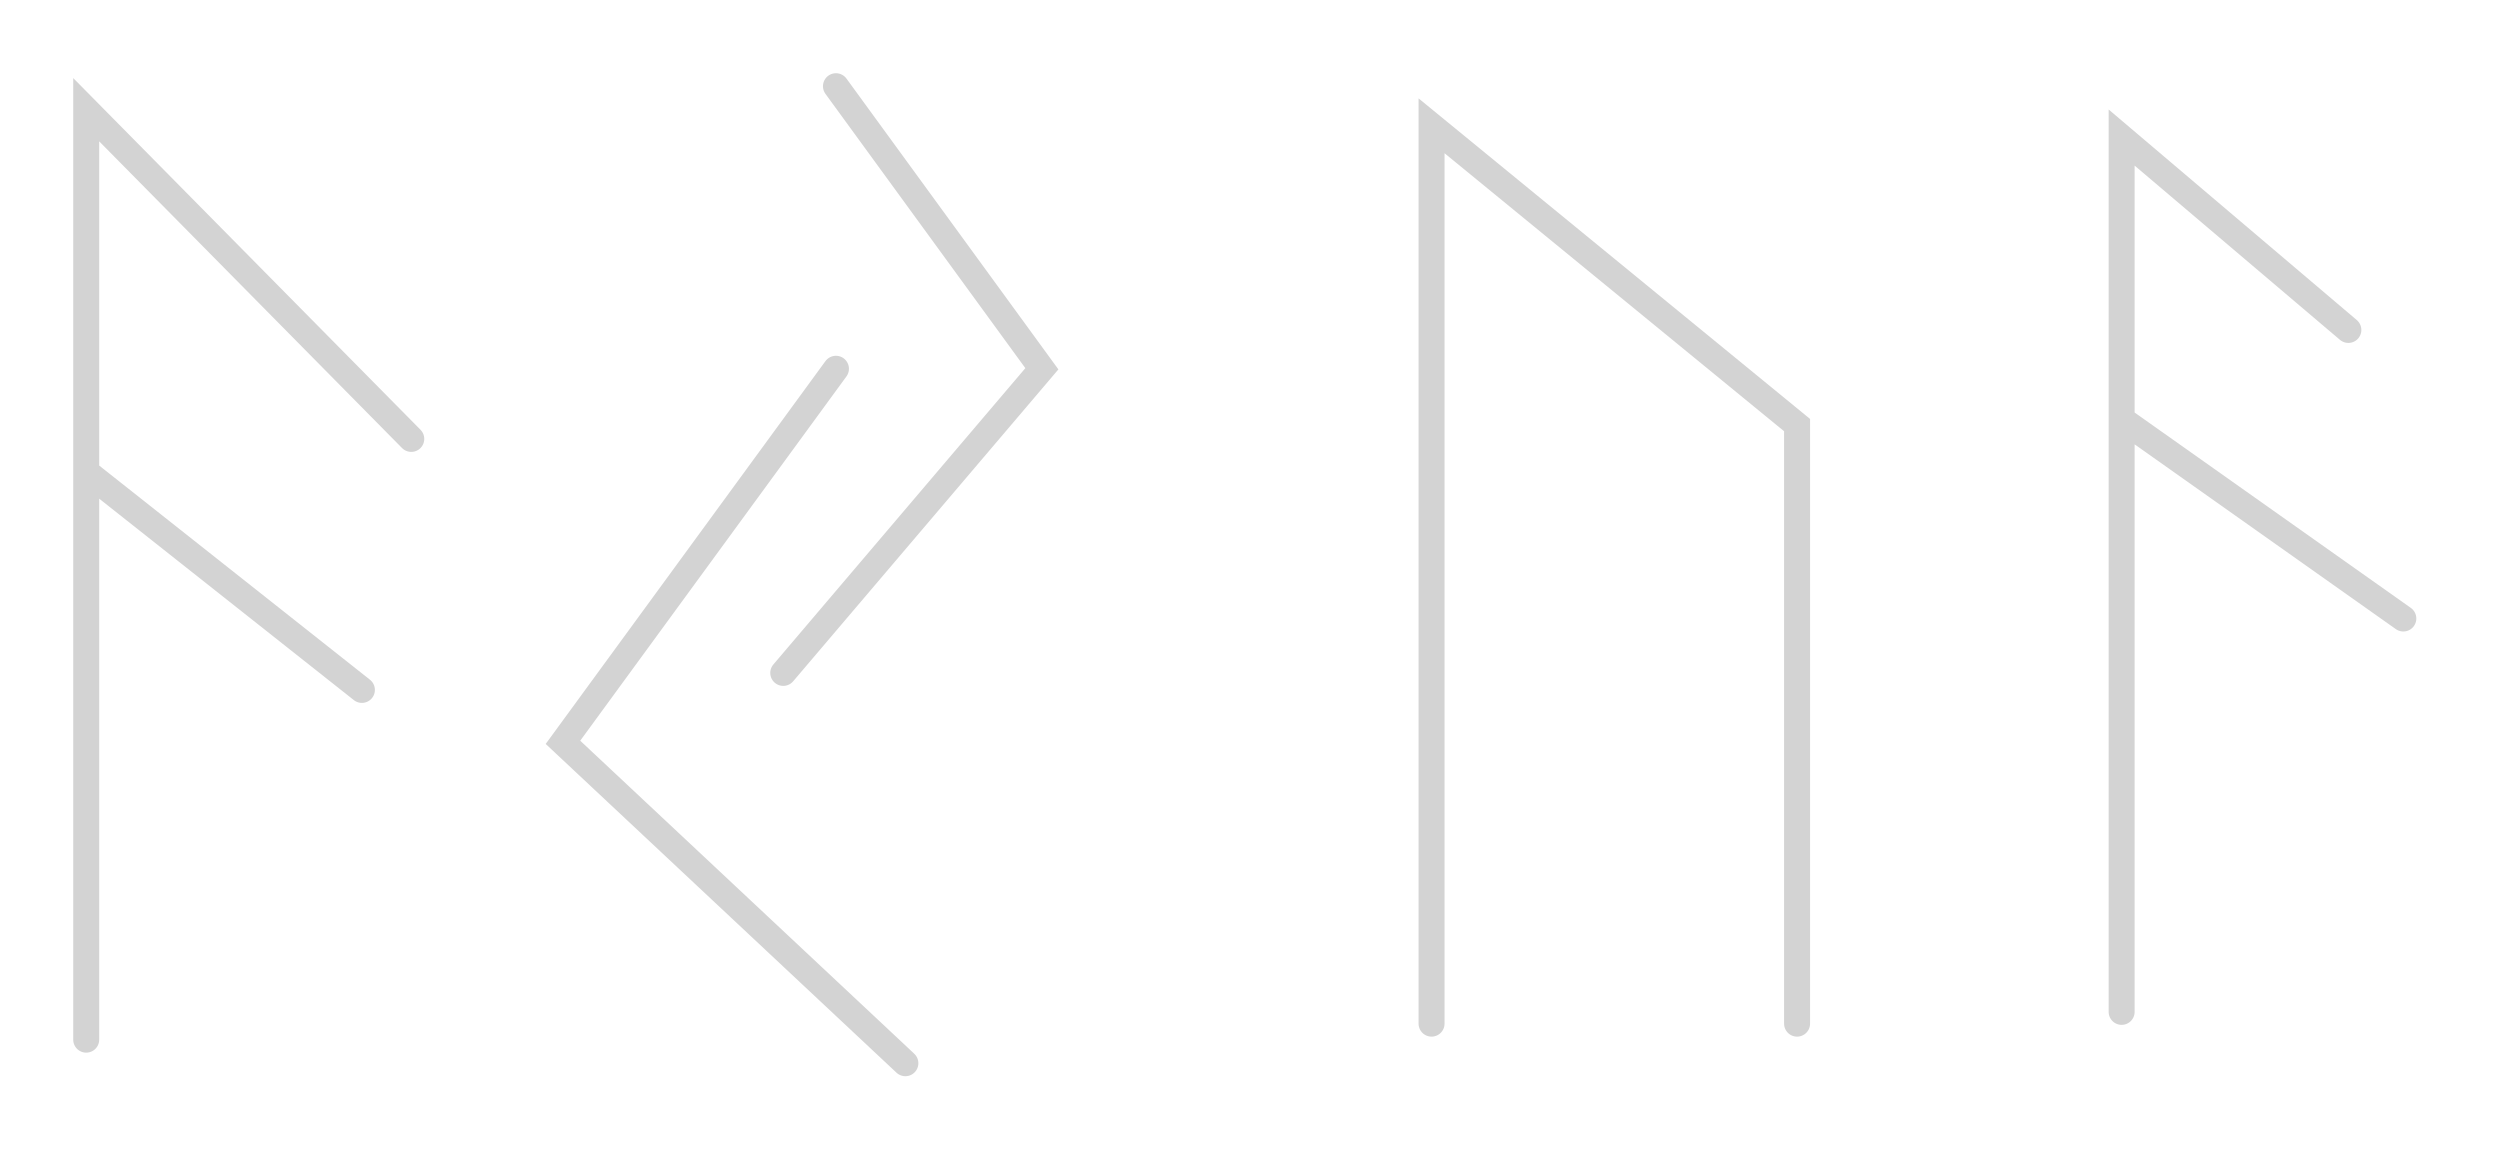 <?xml version="1.0" encoding="UTF-8"?> <svg xmlns="http://www.w3.org/2000/svg" width="87" height="40" viewBox="0 0 87 40" fill="none"> <g opacity="0.3" filter="url(#filter0_f_126_101)"> <path d="M49.818 35.623V4.378L62.538 14.793V35.623" stroke="black" stroke-opacity="0.58" stroke-width="0.904" stroke-linecap="round"></path> <path d="M73.833 35.213V14.59M73.833 14.59V4.787L81.723 11.482M73.833 14.59L83.636 21.524" stroke="black" stroke-opacity="0.58" stroke-width="0.904" stroke-linecap="round"></path> <path d="M3 36.18V16.42M14.312 15.274L3 3.818V16.42M3 16.42L12.594 24.009" stroke="black" stroke-opacity="0.58" stroke-width="0.904" stroke-linecap="round"></path> <path d="M29.091 12.833L19.591 25.833L31.507 37M29.091 3L36.257 12.833L27.257 23.417" stroke="black" stroke-opacity="0.58" stroke-width="0.904" stroke-linecap="round"></path> </g> <defs> <filter id="filter0_f_126_101" x="0.548" y="0.548" width="85.541" height="38.904" filterUnits="userSpaceOnUse" color-interpolation-filters="sRGB"> <feFlood flood-opacity="0" result="BackgroundImageFix"></feFlood> <feBlend mode="normal" in="SourceGraphic" in2="BackgroundImageFix" result="shape"></feBlend> <feGaussianBlur stdDeviation="1" result="effect1_foregroundBlur_126_101"></feGaussianBlur> </filter> </defs> </svg> 
